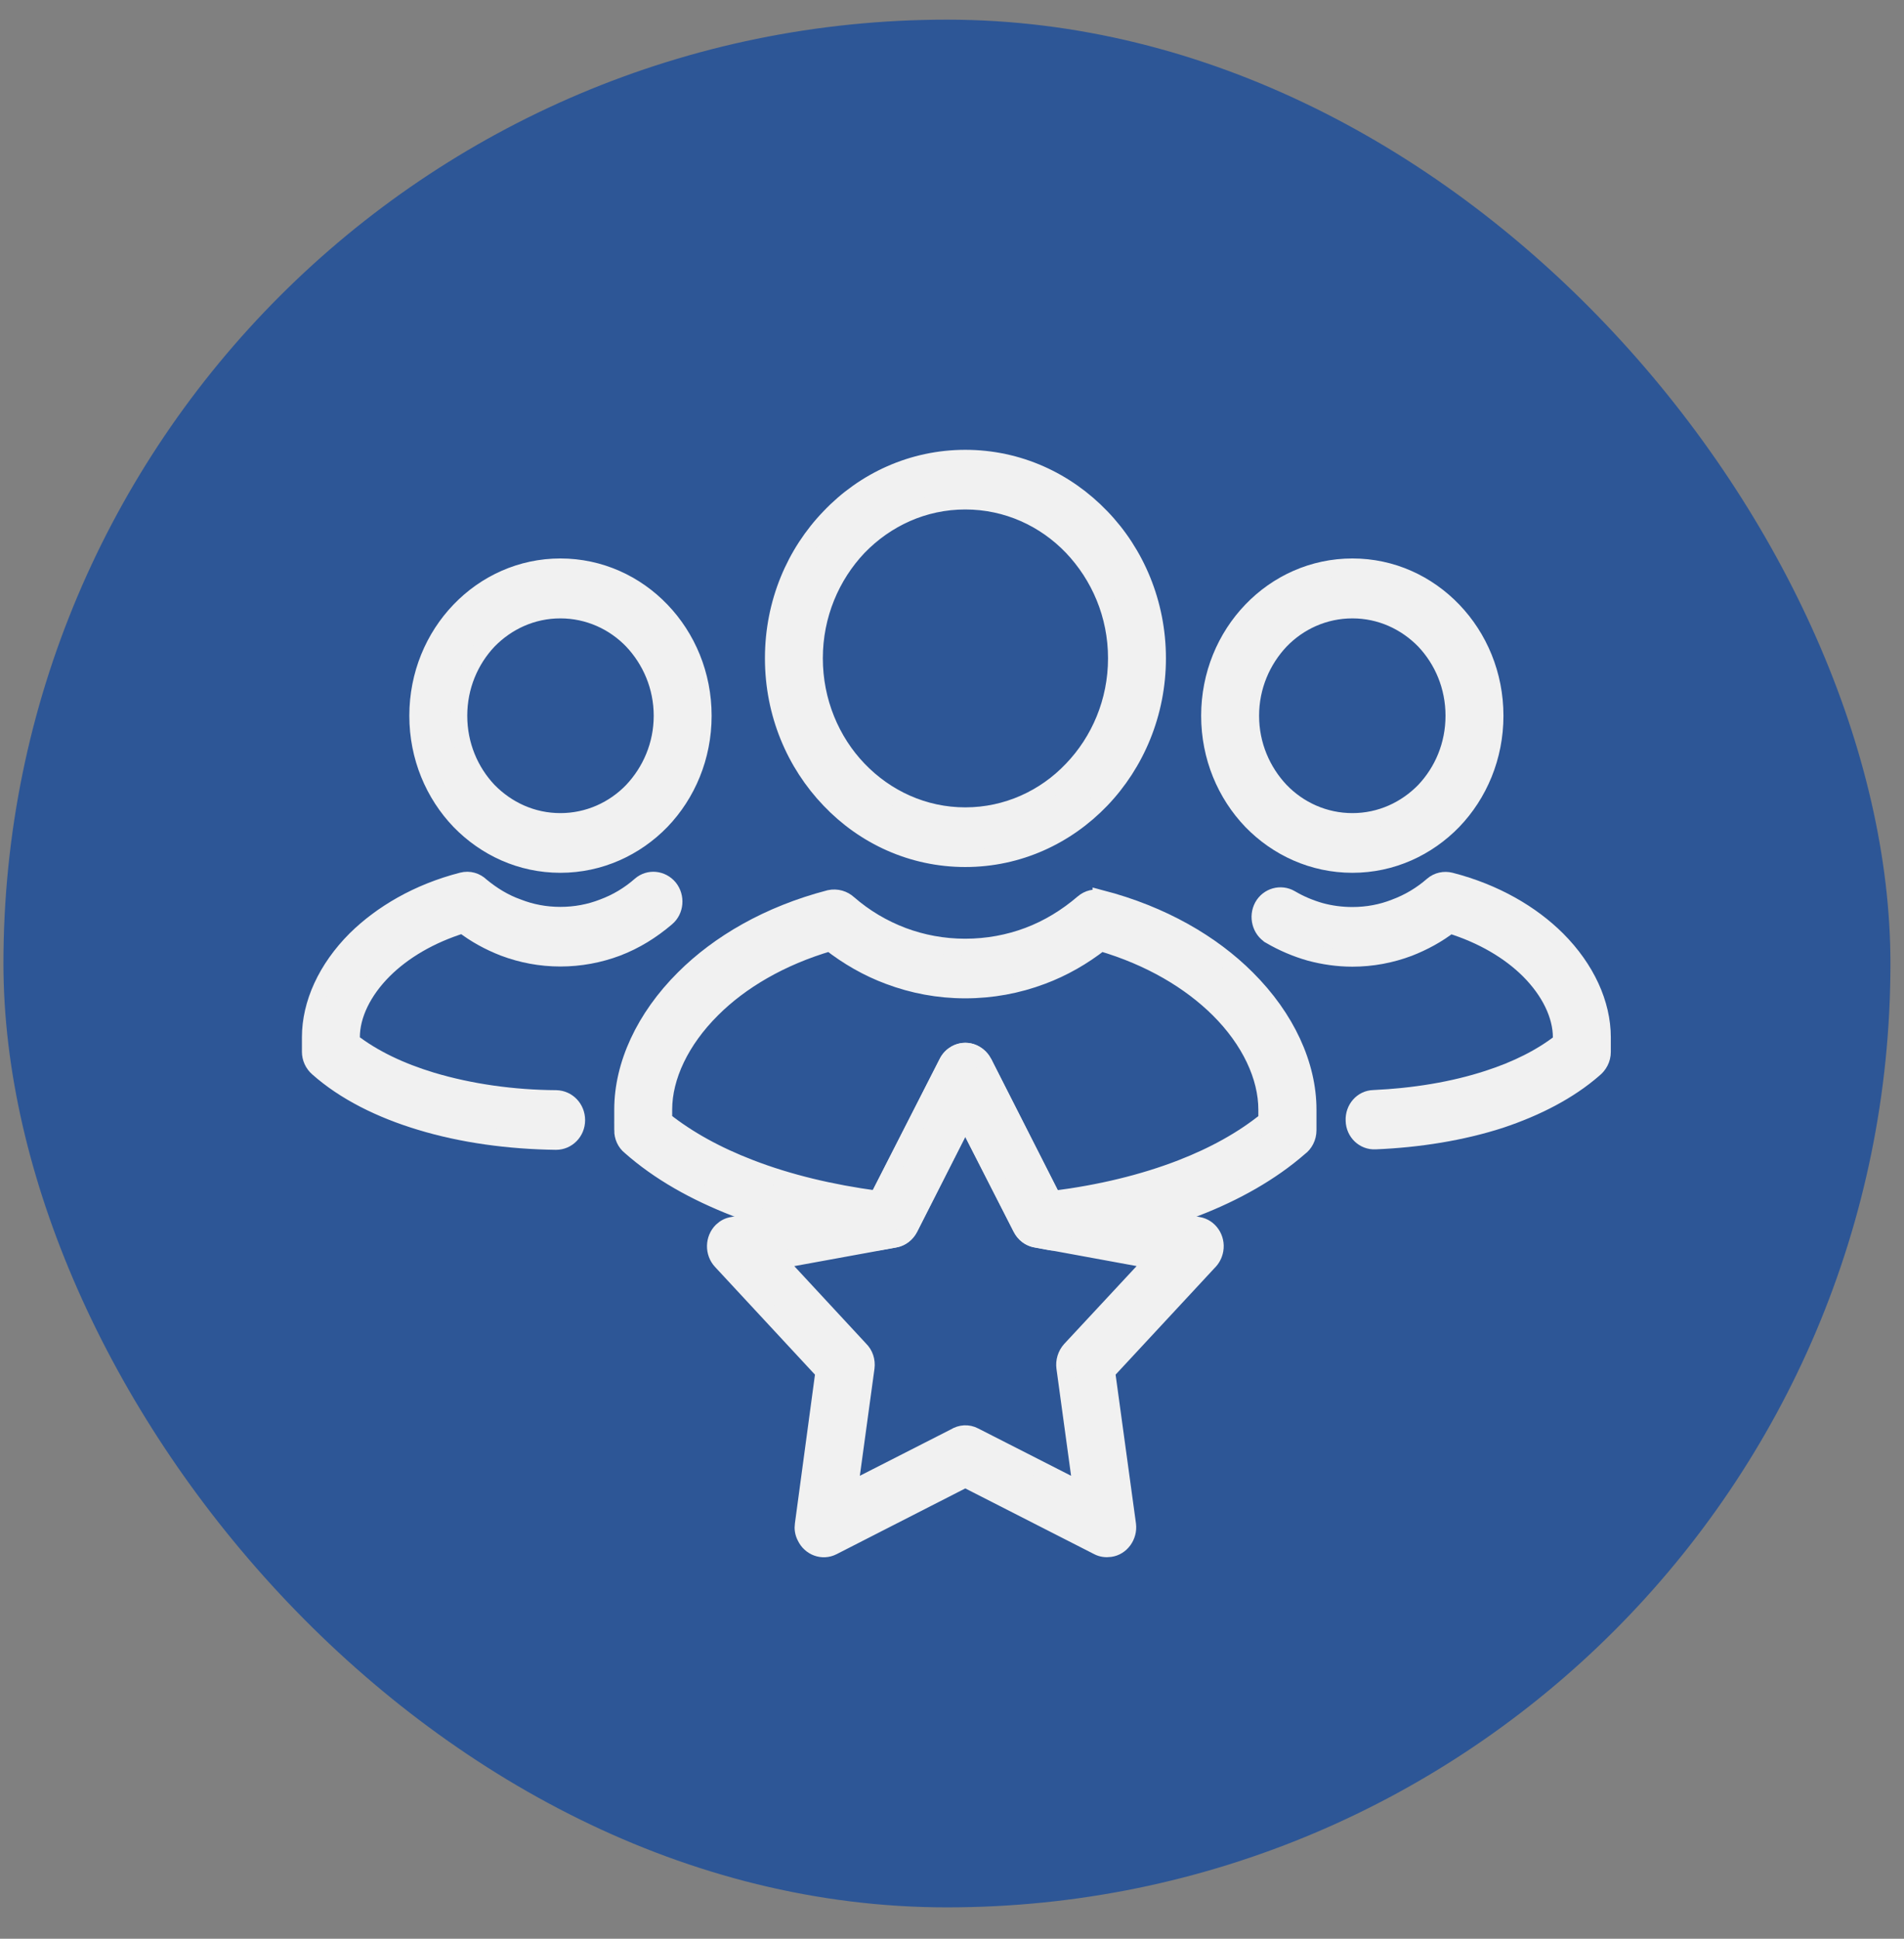 <?xml version="1.0" encoding="UTF-8"?> <svg xmlns="http://www.w3.org/2000/svg" width="56" height="57" viewBox="0 0 56 57" fill="none"><rect x="0" y="0" width="56" height="57" fill="#808080" stroke="none"/><rect x="0.101" y="0.578" width="55.5" height="55.5" rx="27.75" fill="#2D5696"></rect><path d="M37.36 27.503C37.078 27.335 36.975 26.952 37.138 26.65C37.3 26.356 37.668 26.249 37.958 26.418C38.23 26.579 38.521 26.702 38.837 26.793C39.126 26.872 39.443 26.917 39.776 26.917C40.219 26.917 40.638 26.837 41.022 26.686C41.431 26.535 41.807 26.312 42.132 26.027C42.286 25.894 42.482 25.858 42.661 25.902C43.976 26.24 45.043 26.871 45.795 27.619C46.658 28.482 47.127 29.514 47.127 30.5V30.927C47.127 31.141 47.024 31.318 46.879 31.435C46.145 32.075 45.197 32.564 44.13 32.92C43.003 33.285 41.731 33.489 40.451 33.542C40.118 33.56 39.836 33.293 39.828 32.947C39.811 32.6 40.067 32.306 40.4 32.298C41.577 32.244 42.739 32.058 43.772 31.72C44.599 31.453 45.334 31.089 45.923 30.626V30.501C45.923 29.852 45.582 29.141 44.967 28.527C44.403 27.967 43.618 27.495 42.644 27.193C42.277 27.477 41.867 27.7 41.432 27.869C40.912 28.064 40.356 28.171 39.776 28.171C39.35 28.171 38.931 28.11 38.53 28.003C38.121 27.887 37.728 27.718 37.361 27.505L37.36 27.503Z" fill="#F1F1F1" stroke="#F1F1F1" stroke-width="0.5"></path><path d="M39.777 16.669C40.939 16.669 41.98 17.158 42.74 17.949C43.5 18.741 43.969 19.834 43.969 21.044C43.969 22.253 43.5 23.347 42.74 24.139C41.98 24.921 40.939 25.411 39.777 25.411C38.616 25.411 37.566 24.922 36.807 24.139C36.047 23.347 35.578 22.254 35.578 21.044C35.578 19.834 36.047 18.74 36.807 17.949C37.567 17.157 38.617 16.669 39.777 16.669ZM41.894 18.838C41.348 18.278 40.605 17.931 39.777 17.931C38.95 17.931 38.198 18.278 37.66 18.838C37.123 19.408 36.782 20.182 36.782 21.044C36.782 21.906 37.123 22.68 37.66 23.249C38.198 23.809 38.95 24.156 39.777 24.156C40.605 24.156 41.349 23.809 41.894 23.249C42.432 22.68 42.765 21.906 42.765 21.044C42.765 20.182 42.432 19.407 41.894 18.838Z" fill="#F1F1F1" stroke="#F1F1F1" stroke-width="0.5"></path><path d="M16.361 32.302C16.695 32.311 16.959 32.586 16.959 32.933C16.959 33.281 16.687 33.556 16.353 33.556C14.97 33.538 13.596 33.352 12.366 32.978C11.188 32.623 10.138 32.099 9.353 31.404C9.208 31.28 9.13 31.102 9.13 30.924V30.497C9.13 29.511 9.599 28.479 10.462 27.616C11.222 26.869 12.281 26.237 13.595 25.899C13.8 25.846 14.004 25.908 14.149 26.05C14.473 26.317 14.832 26.54 15.233 26.681C15.618 26.832 16.036 26.913 16.48 26.913C16.923 26.913 17.342 26.834 17.735 26.681C18.144 26.53 18.512 26.308 18.836 26.023C19.092 25.801 19.468 25.846 19.681 26.103C19.895 26.369 19.861 26.77 19.605 26.984C19.169 27.357 18.683 27.66 18.145 27.864C17.625 28.059 17.061 28.166 16.48 28.166C15.9 28.166 15.345 28.059 14.825 27.864C14.389 27.695 13.979 27.473 13.613 27.188C12.639 27.49 11.854 27.962 11.29 28.522C10.675 29.135 10.334 29.847 10.334 30.496V30.621C10.974 31.119 11.786 31.502 12.699 31.778C13.826 32.115 15.089 32.294 16.361 32.302H16.361Z" fill="#F1F1F1" stroke="#F1F1F1" stroke-width="0.5"></path><path d="M16.481 16.669C17.642 16.669 18.692 17.158 19.451 17.949C20.211 18.741 20.68 19.834 20.68 21.044C20.68 22.253 20.211 23.347 19.451 24.139C18.691 24.921 17.642 25.411 16.481 25.411C15.32 25.411 14.278 24.922 13.518 24.139C12.758 23.347 12.289 22.254 12.289 21.044C12.289 19.834 12.758 18.74 13.518 17.949C14.278 17.157 15.328 16.669 16.481 16.669ZM18.598 18.838C18.06 18.278 17.308 17.931 16.481 17.931C15.653 17.931 14.91 18.278 14.364 18.838C13.826 19.408 13.493 20.182 13.493 21.044C13.493 21.906 13.826 22.68 14.364 23.249C14.911 23.809 15.653 24.156 16.481 24.156C17.308 24.156 18.06 23.809 18.598 23.249C19.135 22.68 19.477 21.906 19.477 21.044C19.477 20.182 19.135 19.407 18.598 18.838Z" fill="#F1F1F1" stroke="#F1F1F1" stroke-width="0.5"></path><path d="M18.316 33.228V32.623C18.316 31.315 18.948 29.928 20.117 28.764C21.142 27.741 22.592 26.887 24.402 26.416C24.607 26.372 24.812 26.434 24.957 26.567C25.426 26.976 25.964 27.296 26.553 27.519C27.125 27.732 27.74 27.849 28.388 27.849C29.037 27.849 29.661 27.733 30.233 27.519C30.83 27.297 31.377 26.959 31.854 26.55C32.008 26.417 32.204 26.372 32.384 26.426V26.417C34.194 26.889 35.645 27.742 36.669 28.765C37.839 29.93 38.47 31.317 38.47 32.624V33.229C38.47 33.443 38.367 33.63 38.222 33.736C37.386 34.465 36.336 35.061 35.158 35.514C33.912 36.003 32.511 36.332 31.069 36.51C31.009 36.519 30.949 36.519 30.898 36.51L30.462 36.43C30.275 36.395 30.121 36.27 30.035 36.101L28.387 32.873L26.749 36.101C26.655 36.288 26.484 36.403 26.305 36.43L25.903 36.502C25.835 36.52 25.766 36.52 25.707 36.51C24.264 36.324 22.872 35.994 21.635 35.514C20.44 35.051 19.381 34.456 18.537 33.708C18.392 33.593 18.315 33.415 18.315 33.228H18.316ZM19.52 32.623V32.934C20.221 33.494 21.082 33.966 22.056 34.34C23.182 34.776 24.454 35.078 25.786 35.256L25.82 35.248L27.861 31.246C27.912 31.139 27.998 31.05 28.108 30.988C28.407 30.819 28.766 30.935 28.928 31.246L30.959 35.248L31.018 35.256C32.35 35.087 33.614 34.785 34.741 34.349C35.705 33.976 36.559 33.505 37.26 32.935V32.624C37.26 31.655 36.764 30.587 35.842 29.671C35.006 28.844 33.836 28.141 32.376 27.714C31.856 28.123 31.266 28.462 30.643 28.693C29.934 28.96 29.174 29.102 28.389 29.102C27.604 29.102 26.852 28.959 26.145 28.693C25.521 28.462 24.933 28.123 24.411 27.714C22.951 28.141 21.773 28.844 20.945 29.671C20.023 30.587 19.52 31.654 19.52 32.624V32.623Z" fill="#F1F1F1" stroke="#F1F1F1" stroke-width="0.5"></path><path d="M28.391 13.475C29.953 13.475 31.361 14.134 32.386 15.201C33.41 16.259 34.042 17.736 34.042 19.354C34.042 20.972 33.41 22.448 32.386 23.516C31.361 24.583 29.953 25.241 28.391 25.241C26.828 25.241 25.42 24.582 24.404 23.516C23.379 22.448 22.748 20.981 22.748 19.354C22.748 17.726 23.38 16.259 24.404 15.201C25.42 14.134 26.836 13.475 28.391 13.475ZM31.532 16.081C30.73 15.245 29.62 14.729 28.391 14.729C27.162 14.729 26.06 15.245 25.249 16.081C24.447 16.926 23.951 18.082 23.951 19.354C23.951 20.626 24.447 21.791 25.249 22.626C26.06 23.471 27.17 23.987 28.391 23.987C29.612 23.987 30.73 23.471 31.532 22.626C32.334 21.791 32.839 20.634 32.839 19.354C32.839 18.073 32.335 16.926 31.532 16.081Z" fill="#F1F1F1" stroke="#F1F1F1" stroke-width="0.5"></path><path d="M28.929 31.245L30.961 35.246L35.246 36.029C35.57 36.082 35.792 36.411 35.732 36.749C35.707 36.892 35.638 37.016 35.545 37.105L32.548 40.332L33.163 44.824C33.205 45.161 32.975 45.482 32.651 45.526C32.523 45.544 32.403 45.526 32.3 45.473L28.391 43.48L24.489 45.473C24.19 45.624 23.832 45.49 23.687 45.179C23.627 45.064 23.61 44.939 23.627 44.824L24.233 40.332L21.212 37.077C20.981 36.828 20.989 36.428 21.229 36.188C21.322 36.099 21.425 36.046 21.545 36.028L25.822 35.245L27.862 31.244C28.016 30.933 28.383 30.817 28.674 30.986C28.784 31.048 28.87 31.137 28.929 31.244V31.245ZM30.039 36.101L28.392 32.872L26.753 36.101C26.667 36.27 26.514 36.395 26.326 36.43L22.868 37.061L25.293 39.676C25.43 39.809 25.498 40.005 25.472 40.209L24.977 43.829L28.085 42.246C28.256 42.139 28.469 42.121 28.656 42.22L31.815 43.829L31.32 40.209C31.295 40.023 31.354 39.827 31.482 39.684L33.924 37.06L30.483 36.429C30.295 36.403 30.133 36.287 30.039 36.1V36.101Z" fill="#F1F1F1" stroke="#F1F1F1" stroke-width="0.5"></path></svg> 